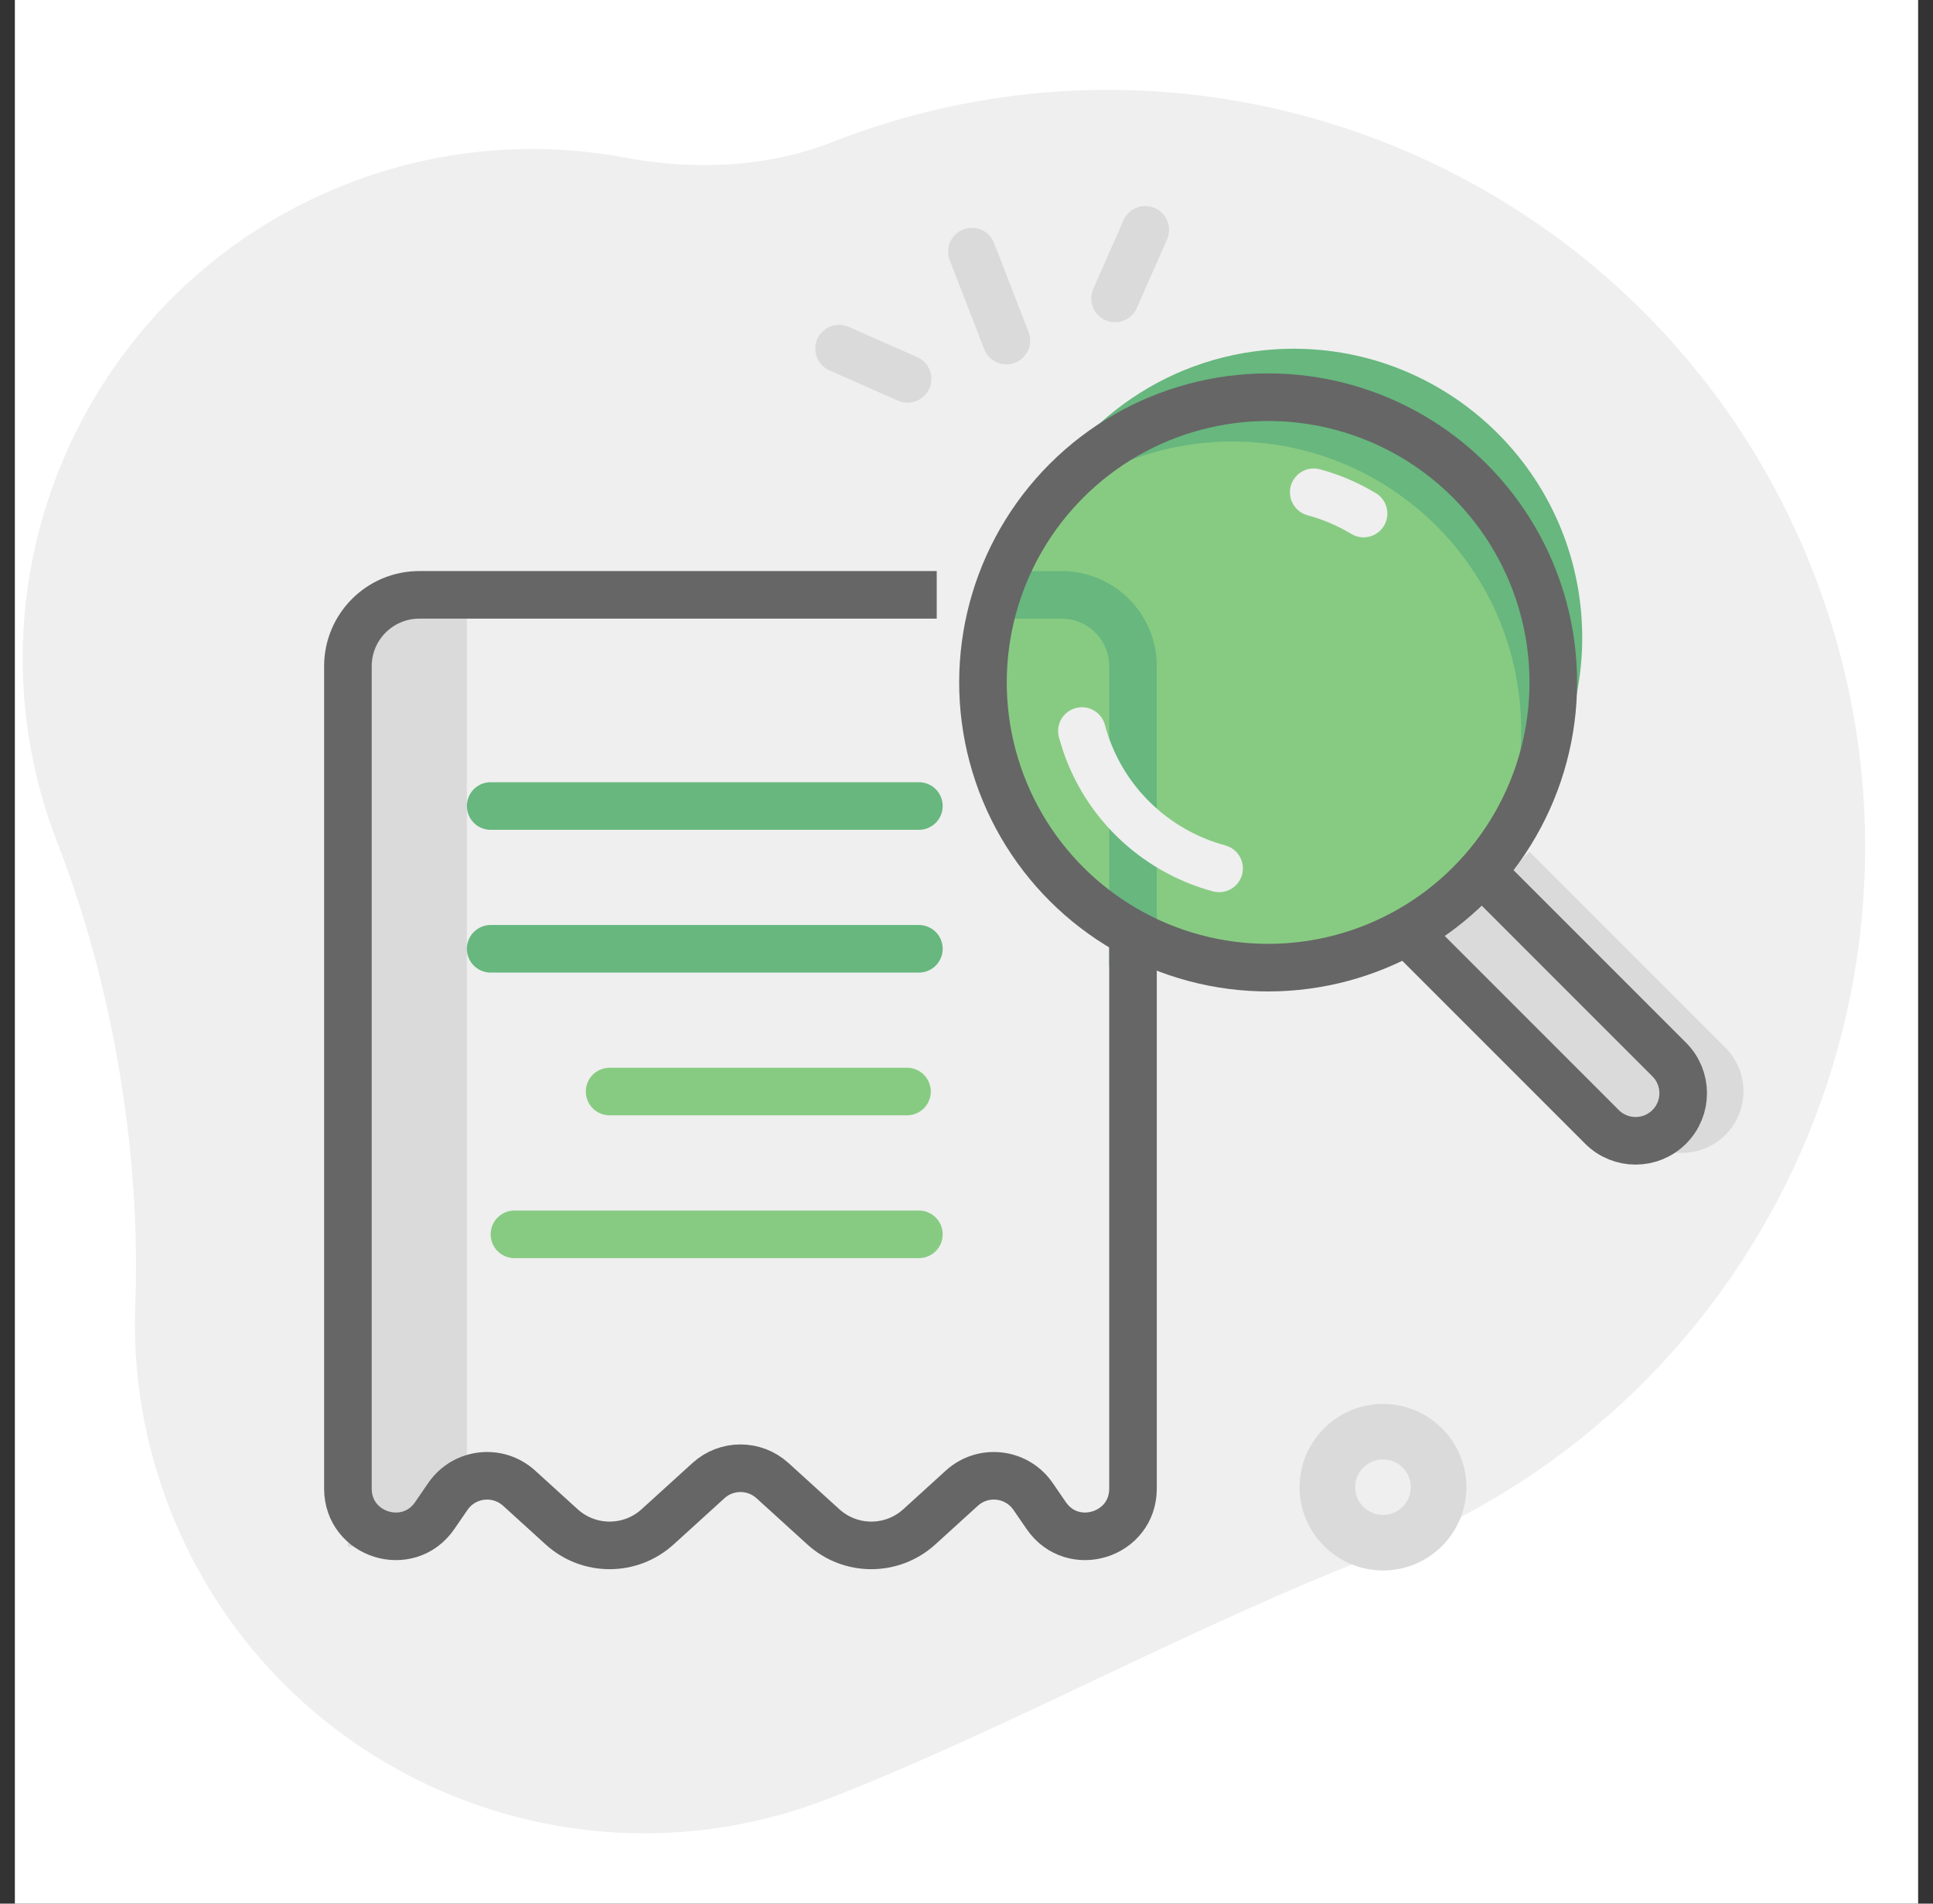 <svg width="65" height="64" viewBox="0 0 65 64" fill="none" xmlns="http://www.w3.org/2000/svg">
<rect x="0" y="0" width="65" height="64" fill="#333333" stroke="none"/>
<g clip-path="url(#clip0_12716_121286)">
<rect width="64" height="64" transform="translate(0.5)" fill="white"/>
<path d="M27.999 4.772C25.796 5.633 23.351 5.736 21.026 5.3C17.985 4.731 14.753 4.978 11.659 6.187C2.851 9.628 -1.5 19.558 1.941 28.366C3.788 33.092 4.744 38.787 4.548 43.856C4.46 46.139 4.83 48.477 5.714 50.74C9.155 59.548 19.085 63.899 27.893 60.458C33.994 58.075 40.229 54.594 46.347 52.255C46.405 52.232 46.464 52.21 46.522 52.187C59.616 47.072 66.083 32.311 60.968 19.218C55.853 6.124 41.092 -0.343 27.999 4.772Z" fill="#EFEFEF"/>
<path d="M11.7 22.4C11.7 21.075 12.775 20 14.1 20H15.7V50.095L13.3 52H11.7V22.4Z" fill="#DADADA"/>
<path d="M48.5 31.561L51.428 28.633L58.02 35.225C58.828 36.034 58.828 37.344 58.02 38.153V38.153C57.211 38.961 55.901 38.961 55.092 38.153L48.5 31.561Z" fill="#DADADA"/>
<circle cx="42.933" cy="22.999" r="9.6" fill="#87CB82"/>
<path fill-rule="evenodd" clip-rule="evenodd" d="M51.133 23.955C50.804 18.604 46.198 14.532 40.846 14.862C38.349 15.016 36.13 16.101 34.507 17.759C35.875 14.421 39.057 11.98 42.899 11.743C48.251 11.414 52.856 15.485 53.186 20.837C53.362 23.691 52.286 26.333 50.432 28.227C50.969 26.915 51.226 25.465 51.133 23.955Z" fill="#67B77E"/>
<path d="M38.099 32.4V24V22.399C38.099 21.074 37.025 20 35.699 20H33.699" stroke="#67B77E" stroke-width="1.6" stroke-linecap="round" stroke-linejoin="round"/>
<path d="M31.499 19.999H24.899H14.099C12.774 19.999 11.699 21.073 11.699 22.399V50.047C11.699 51.619 13.727 52.249 14.618 50.954L15.061 50.309C15.61 49.511 16.738 49.38 17.456 50.032L18.885 51.331C19.8 52.164 21.198 52.164 22.114 51.331L23.823 49.778C24.433 49.223 25.365 49.223 25.976 49.778L27.685 51.331C28.6 52.164 29.998 52.164 30.914 51.331L32.343 50.032C33.06 49.38 34.188 49.511 34.738 50.309L35.181 50.954C36.071 52.249 38.099 51.619 38.099 50.047V38.799V31.199" stroke="#666666" stroke-width="1.6"/>
<path d="M16.499 27.098L30.899 27.098" stroke="#67B77E" stroke-width="1.6" stroke-linecap="round" stroke-linejoin="round"/>
<path d="M16.499 31.898H30.899" stroke="#67B77E" stroke-width="1.6" stroke-linecap="round" stroke-linejoin="round"/>
<path d="M20.499 36.697H30.499" stroke="#87CB82" stroke-width="1.6" stroke-linecap="round" stroke-linejoin="round"/>
<path d="M17.299 41.498H30.899" stroke="#87CB82" stroke-width="1.6" stroke-linecap="round" stroke-linejoin="round"/>
<circle cx="42.643" cy="22.943" r="9.589" transform="rotate(-15 42.643 22.943)" stroke="#666666" stroke-width="1.6"/>
<path d="M36.381 24.577C37.006 26.91 38.819 28.608 40.994 29.195" stroke="#EFEFEF" stroke-width="1.6" stroke-linecap="round"/>
<path d="M44.176 16.55C44.767 16.71 45.331 16.951 45.852 17.265" stroke="#EFEFEF" stroke-width="1.6" stroke-linecap="round"/>
<path d="M47.645 31.662L53.868 37.885C54.493 38.51 55.506 38.51 56.131 37.885V37.885C56.756 37.26 56.756 36.247 56.131 35.622L49.908 29.399" stroke="#666666" stroke-width="1.6"/>
<path d="M32.682 8.46L33.841 11.45" stroke="#DADADA" stroke-width="1.6" stroke-linecap="round"/>
<path d="M38.511 7.728L37.495 10.033" stroke="#DADADA" stroke-width="1.6" stroke-linecap="round"/>
<path d="M28.214 11.721L30.519 12.738" stroke="#DADADA" stroke-width="1.6" stroke-linecap="round"/>
<path d="M46.505 52.799C44.959 52.799 43.7 51.543 43.7 50C43.7 48.456 44.959 47.2 46.505 47.2C48.052 47.2 49.31 48.456 49.31 50C49.31 51.543 48.052 52.799 46.505 52.799ZM46.505 49.065C45.988 49.065 45.57 49.484 45.57 49.998C45.57 50.513 45.99 50.932 46.505 50.932C47.021 50.932 47.44 50.513 47.44 49.998C47.44 49.484 47.022 49.065 46.505 49.065Z" fill="#DADADA"/>
</g>
<defs>
<clipPath id="clip0_12716_121286">
<rect width="64" height="64" fill="white" transform="translate(0.5)"/>
</clipPath>
</defs>
</svg>
